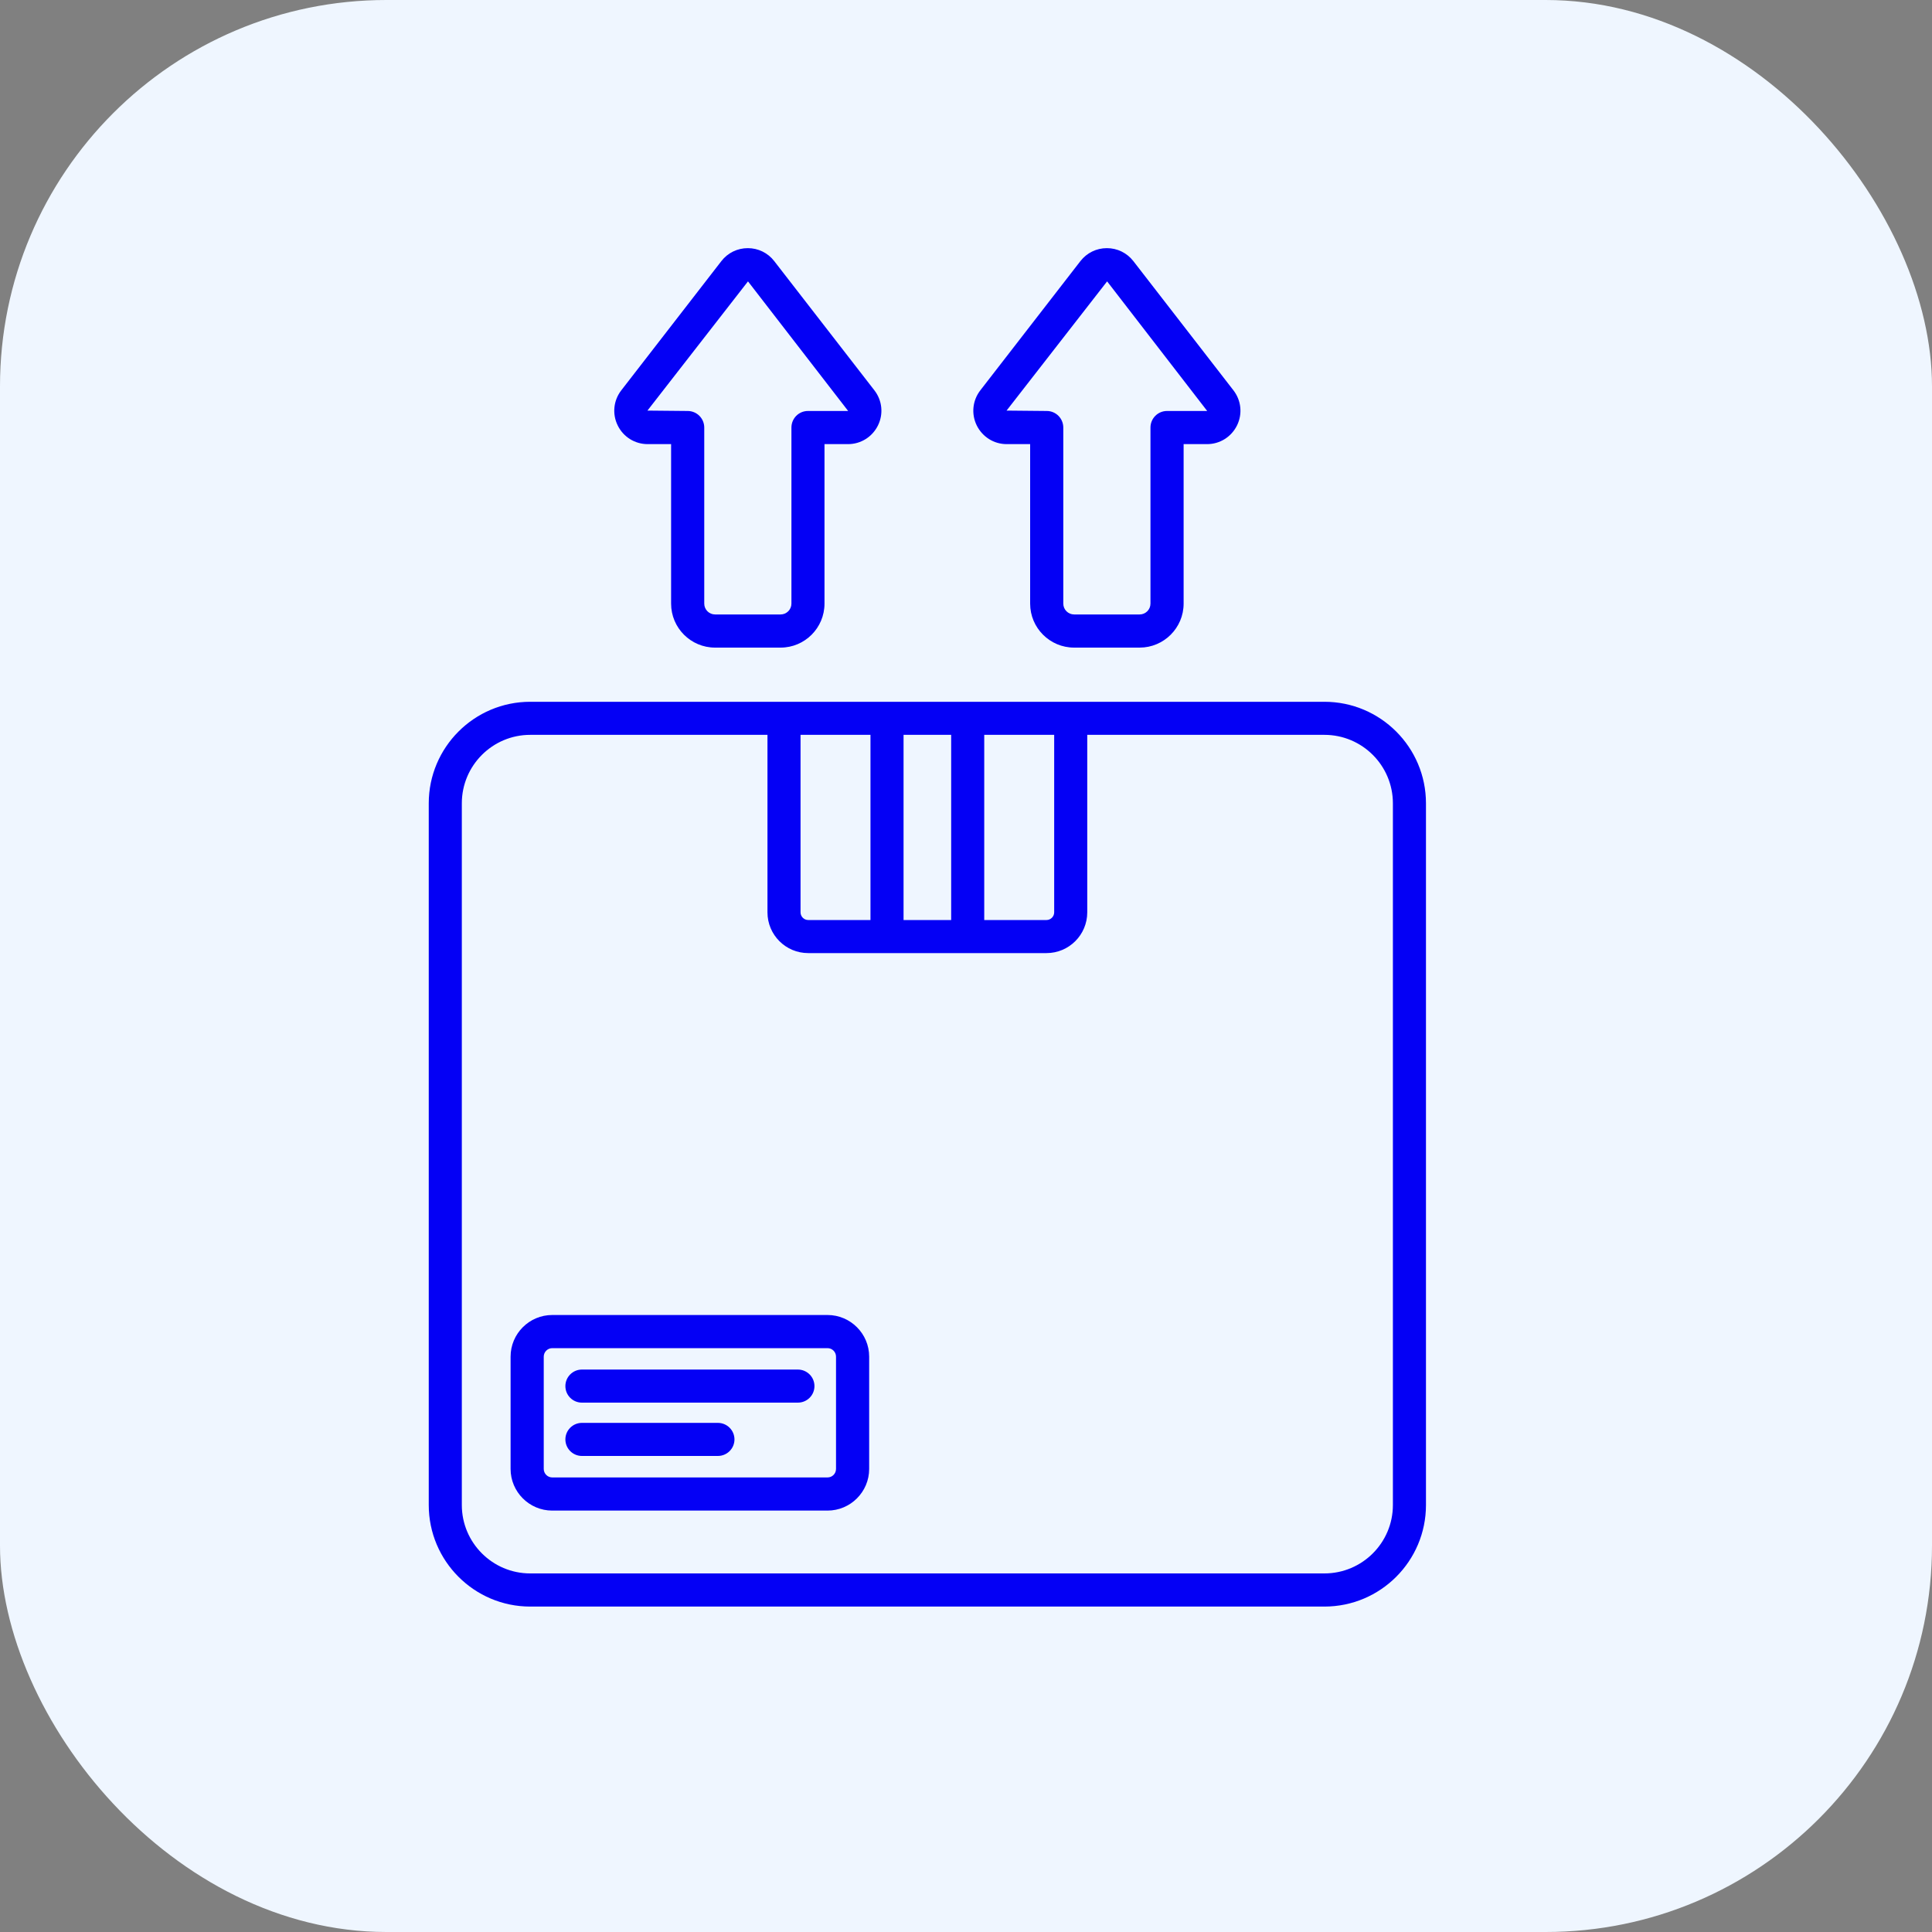 <svg width="25" height="25" viewBox="0 0 25 25" fill="none" xmlns="http://www.w3.org/2000/svg">
<rect x="0" y="0" width="25" height="25" fill="#808080" stroke="none"/>
<rect width="25" height="25" rx="5" fill="#EFF6FF"/>
<path d="M17.138 9.081C13.517 9.081 10.679 9.081 6.861 9.081C6.137 9.081 5.548 9.67 5.548 10.395V19.475C5.548 20.2 6.137 20.789 6.861 20.789H17.138C17.863 20.789 18.452 20.2 18.452 19.475V10.395C18.452 9.67 17.863 9.081 17.138 9.081ZM11.692 9.509H12.308V11.905H11.692V9.509ZM12.736 9.509H13.641V11.806C13.641 11.86 13.596 11.905 13.542 11.905H12.736V9.509ZM11.264 9.509V11.905H10.458C10.404 11.905 10.359 11.86 10.359 11.806V9.509L11.264 9.509ZM18.024 19.475C18.024 19.963 17.627 20.36 17.138 20.36H6.861C6.373 20.36 5.976 19.963 5.976 19.475V10.395C5.976 9.906 6.373 9.509 6.861 9.509H9.931V11.806C9.931 12.097 10.167 12.333 10.458 12.333H13.542C13.832 12.333 14.069 12.097 14.069 11.806V9.509H17.138C17.627 9.509 18.024 9.906 18.024 10.395V19.475H18.024Z" fill="#0400F5"/>
<path d="M10.708 17.016H7.146C6.849 17.016 6.607 17.258 6.607 17.555V19.008C6.607 19.305 6.849 19.547 7.146 19.547H10.708C11.005 19.547 11.247 19.305 11.247 19.008V17.555C11.247 17.258 11.005 17.016 10.708 17.016ZM10.818 19.008C10.818 19.069 10.769 19.118 10.708 19.118H7.146C7.086 19.118 7.036 19.069 7.036 19.008V17.555C7.036 17.494 7.086 17.445 7.146 17.445H10.708C10.769 17.445 10.818 17.494 10.818 17.555V19.008Z" fill="#0400F5"/>
<path d="M10.324 17.722H7.53C7.412 17.722 7.316 17.818 7.316 17.936C7.316 18.055 7.412 18.15 7.53 18.15H10.324C10.443 18.15 10.539 18.055 10.539 17.936C10.539 17.818 10.443 17.722 10.324 17.722Z" fill="#0400F5"/>
<path d="M9.289 18.412H7.53C7.412 18.412 7.316 18.508 7.316 18.626C7.316 18.744 7.412 18.84 7.53 18.84H9.289C9.408 18.84 9.504 18.744 9.504 18.626C9.504 18.508 9.408 18.412 9.289 18.412Z" fill="#0400F5"/>
<path d="M9.253 8.38H10.101C10.414 8.38 10.669 8.125 10.669 7.811V5.747H10.973C11.139 5.747 11.287 5.654 11.361 5.505C11.434 5.356 11.416 5.181 11.314 5.05L10.018 3.378C9.936 3.272 9.811 3.211 9.677 3.211H9.677C9.542 3.211 9.417 3.272 9.335 3.378L8.04 5.05C7.938 5.181 7.92 5.356 7.993 5.505C8.066 5.654 8.215 5.747 8.381 5.747H8.684V7.811C8.684 8.125 8.939 8.38 9.253 8.38ZM8.378 5.313L9.679 3.641L10.975 5.318C10.975 5.318 10.974 5.318 10.972 5.318H10.455C10.336 5.318 10.241 5.414 10.241 5.533V7.811C10.241 7.888 10.178 7.951 10.101 7.951H9.253C9.176 7.951 9.113 7.888 9.113 7.811V5.533C9.113 5.414 9.017 5.318 8.898 5.318L8.378 5.313Z" fill="#0400F5"/>
<path d="M13.899 8.38H14.747C15.06 8.38 15.316 8.125 15.316 7.811V5.747H15.619C15.785 5.747 15.933 5.654 16.007 5.505C16.08 5.356 16.062 5.181 15.96 5.05L14.665 3.378C14.582 3.272 14.458 3.211 14.323 3.211C14.188 3.211 14.064 3.272 13.981 3.378L12.686 5.05C12.584 5.181 12.566 5.356 12.639 5.505C12.713 5.654 12.861 5.747 13.027 5.747H13.33V7.811C13.33 8.125 13.585 8.38 13.899 8.38ZM13.025 5.313L14.326 3.641L15.621 5.318C15.621 5.318 15.62 5.318 15.619 5.318H15.101C14.983 5.318 14.887 5.414 14.887 5.533V7.811C14.887 7.888 14.824 7.951 14.747 7.951H13.899C13.822 7.951 13.759 7.888 13.759 7.811V5.533C13.759 5.414 13.663 5.318 13.545 5.318L13.025 5.313Z" fill="#0400F5"/>
</svg>
